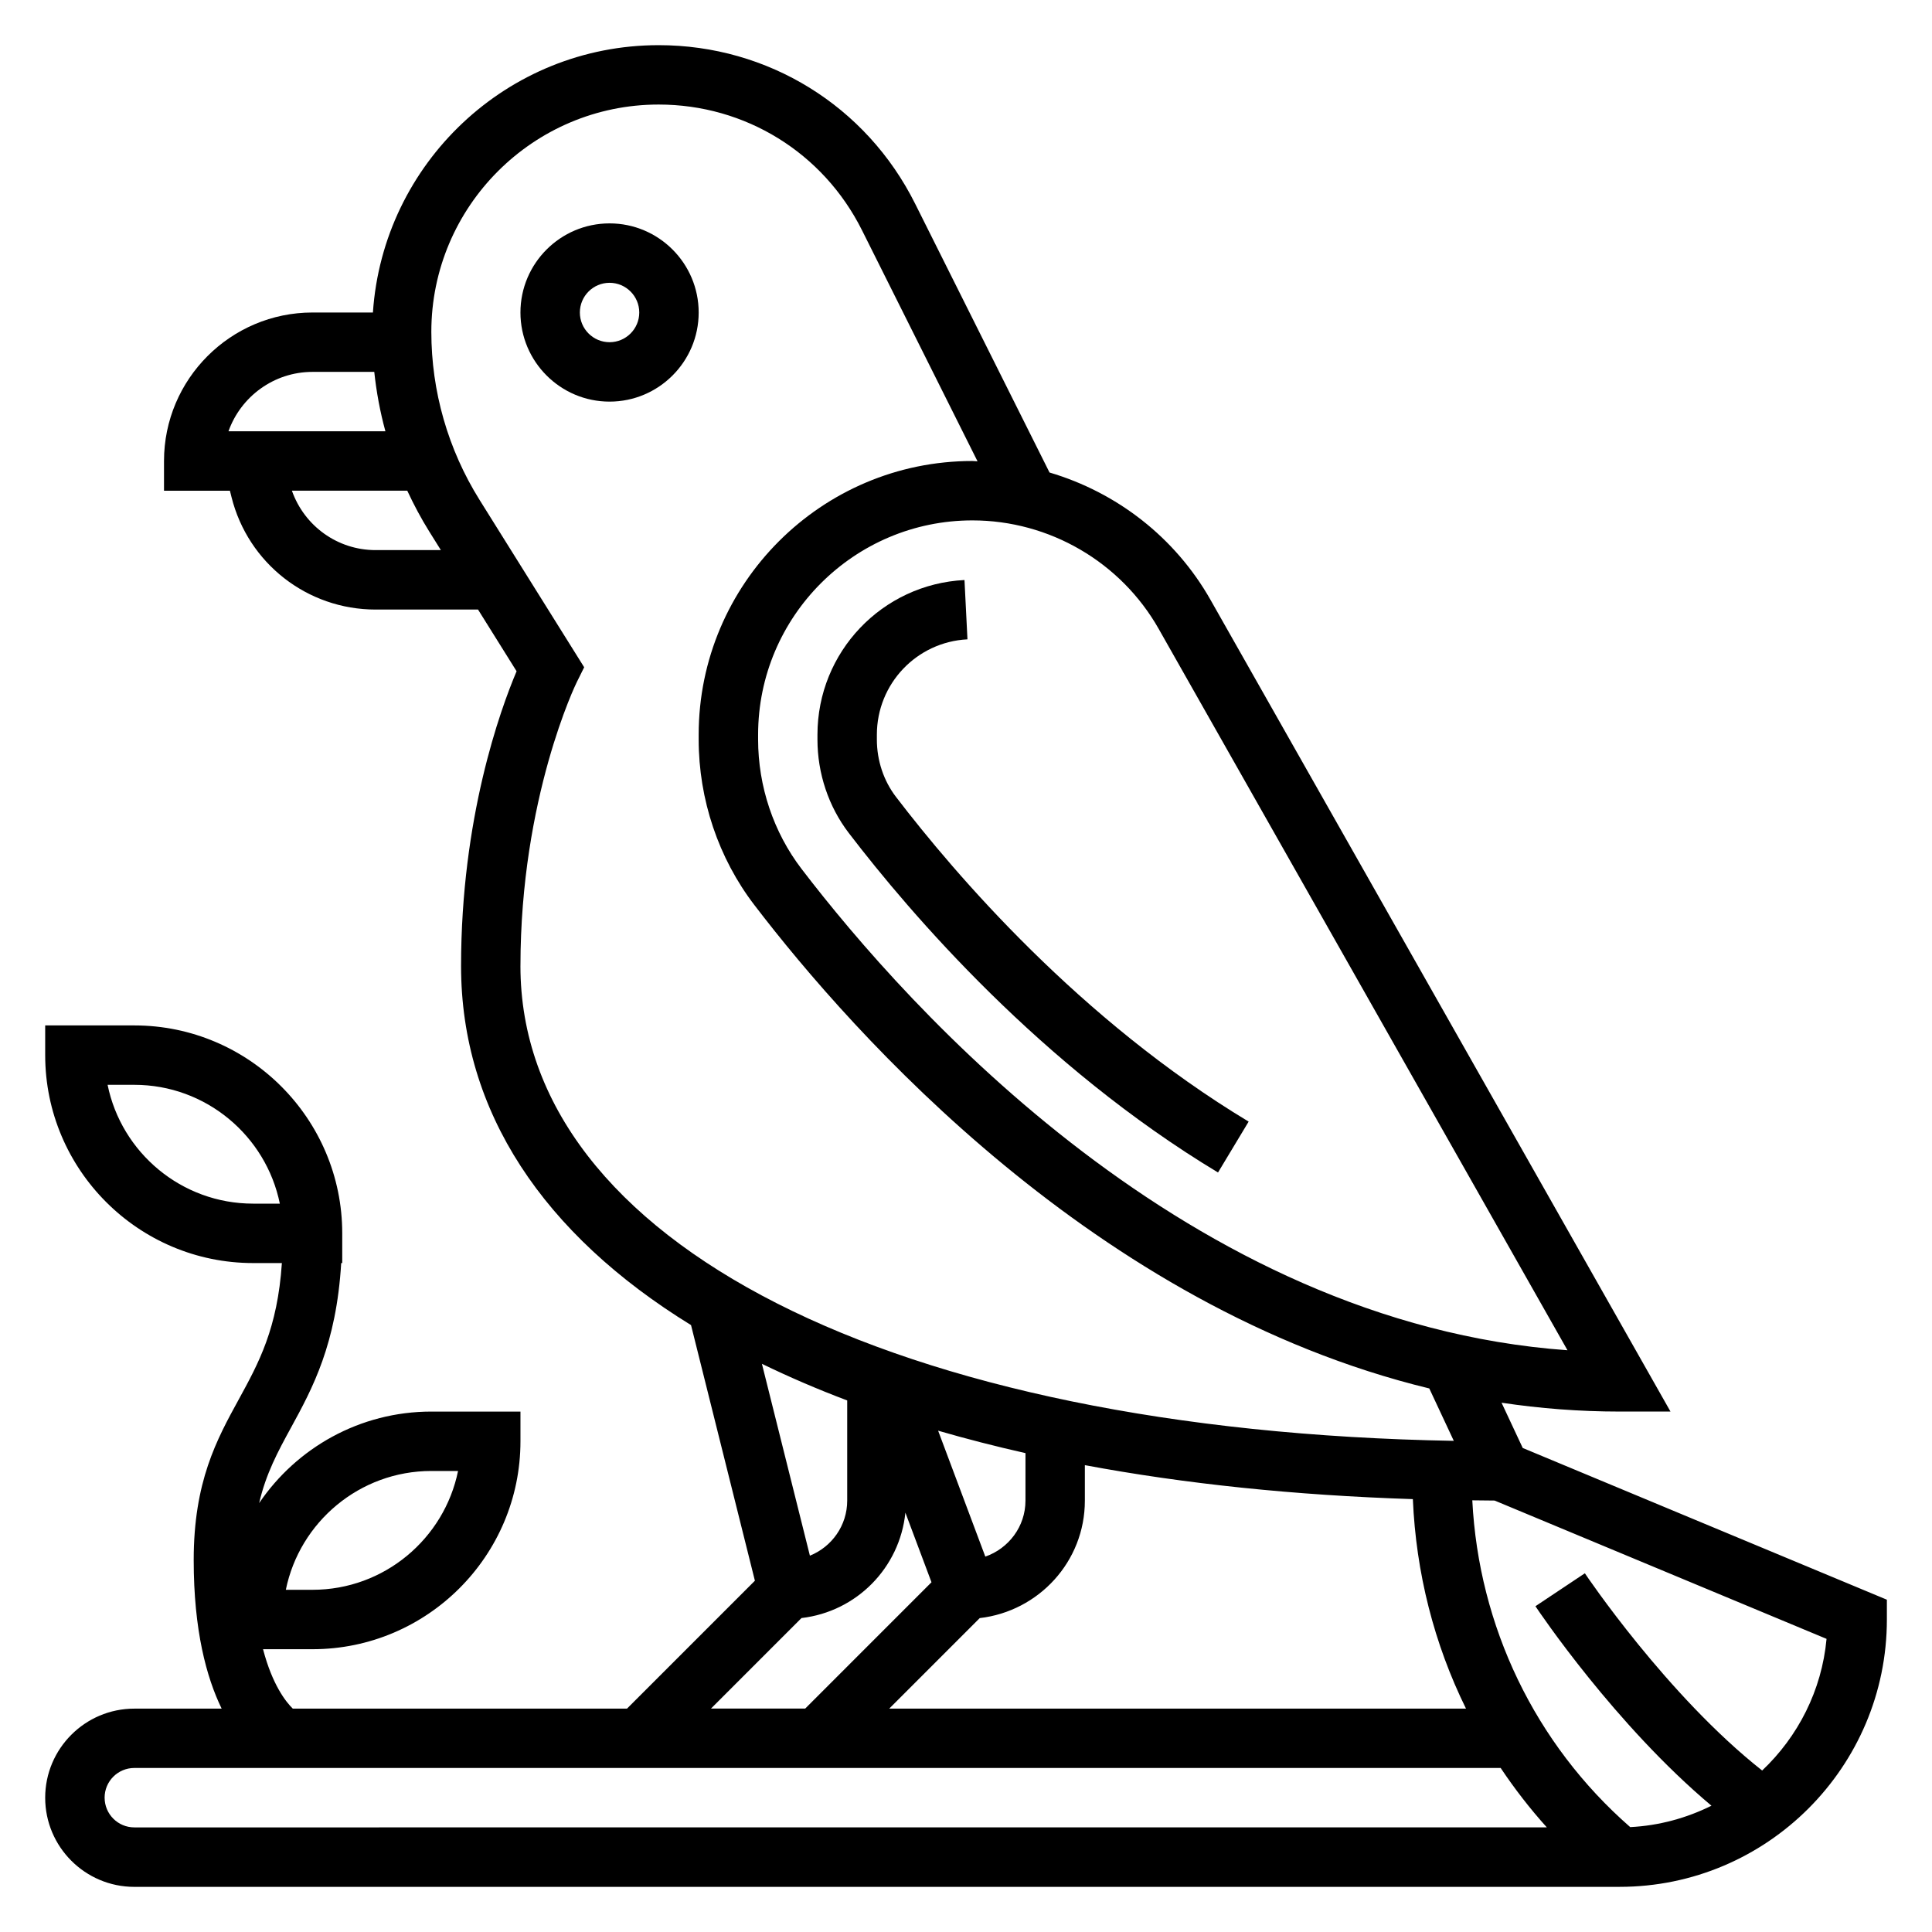<?xml version="1.0" encoding="UTF-8"?>
<!-- Uploaded to: SVG Repo, www.svgrepo.com, Generator: SVG Repo Mixer Tools -->
<svg fill="#000000" width="800px" height="800px" version="1.1" viewBox="144 144 512 512" xmlns="http://www.w3.org/2000/svg">
 <g>
  <path d="m547.54 527.73-5.613-11.996c10.141 1.52 20.57 2.344 31.262 2.344h13.508l-121.91-215.13c-9.391-16.57-24.852-28.473-42.652-33.73l-35.621-71.242c-12.949-25.918-38.996-42.008-67.965-42.008-40.164 0-73.059 31.348-75.723 70.848h-16.004c-21.703 0-39.359 17.656-39.359 39.359v7.871h17.469l0.418 1.676c4.391 17.559 20.09 29.816 38.188 29.816h27.145l10.219 16.352c-4.356 10.285-14.715 38.926-14.715 78.113 0 38.621 21.828 71.078 60.945 95.164l16.926 67.738-33.898 33.898h-88.562c-1.828-1.777-5.414-6.289-7.887-15.742l13.113-0.004c30.379 0 55.105-24.727 55.105-55.105v-7.871h-23.617c-18.965 0-35.715 9.629-45.633 24.254 1.812-7.816 4.961-13.633 8.43-19.98 5.699-10.406 12.035-22.145 13.312-43.633h0.277v-7.871c0-30.379-24.727-55.105-55.105-55.105h-23.617v7.871c0 30.379 24.727 55.105 55.105 55.105h7.621c-1.156 17.367-6.148 26.48-11.391 36.07-5.891 10.738-11.977 21.852-11.977 42.648 0 18.641 3.394 31.109 7.406 39.359l-23.148 0.004c-13.02 0-23.617 10.598-23.617 23.617s10.598 23.617 23.617 23.617h390.75l2.852-0.004c39.07 0 70.848-31.781 70.848-70.848v-5.25zm-289.23 6.094h7.078c-3.66 17.941-19.555 31.488-38.566 31.488h-7.074c3.652-17.941 19.555-31.488 38.562-31.488zm-47.23-70.848c-19.012 0-34.914-13.547-38.566-31.488h7.078c19.012 0 34.914 13.547 38.566 31.488zm194.04 93.543-12.508-33.371c7.438 2.156 15.152 4.141 23.152 5.945l-0.004 12.602c-0.008 6.879-4.481 12.68-10.641 14.824zm-1.48 16.293c15.641-1.816 27.859-14.996 27.859-31.117v-9.414c26.41 4.938 55.504 7.988 86.922 9.004 0.836 19.531 5.637 38.375 14.082 55.512l-152.85 0.004zm47.449-262.11 108.31 191.13c-100.32-7.172-174.8-90.719-202.97-127.55-7.43-9.707-11.523-21.887-11.523-34.301v-1.289c0-31.309 25.473-56.781 56.789-56.781 20.41 0 39.336 11.027 49.395 28.789zm-224.27-68.148h16.367c0.566 5.328 1.543 10.598 2.953 15.742h-41.59c3.254-9.16 12.008-15.742 22.27-15.742zm16.715 47.23c-10.094 0-18.871-6.391-22.176-15.742h30.574c1.715 3.684 3.629 7.297 5.801 10.777l3.102 4.965zm38.391 110.21c0-44.602 14.77-74.91 14.926-75.211l1.961-3.953-27.727-44.359c-8.352-13.371-12.777-28.77-12.777-44.531 0-33.211 27.027-60.234 60.238-60.234 22.961 0 43.609 12.762 53.883 33.297l30.629 61.254c-0.461 0-0.91-0.086-1.367-0.086-39.992 0-72.535 32.535-72.535 72.531v1.289c0 15.848 5.242 31.426 14.77 43.863 26.121 34.164 90.41 106.64 178.85 128.1l6.496 13.887c-148.48-2.644-247.35-52.535-247.35-125.85zm86.594 115.14v26.551c0 6.606-4.102 12.258-9.887 14.586l-12.715-50.844c7.117 3.453 14.641 6.707 22.602 9.707zm-12.117 57.668c14.578-1.699 26.039-13.289 27.535-27.93l6.918 18.445-33.469 33.473h-24.969zm-184.68 47.602c0-4.344 3.527-7.871 7.871-7.871h362.1c3.691 5.512 7.754 10.777 12.234 15.742l-374.33 0.004c-4.344 0-7.871-3.527-7.871-7.875zm439.27-7.195c-25.223-19.883-46.762-51.934-46.988-52.27l-13.098 8.73c0.945 1.418 21.168 31.488 46.648 52.867-6.559 3.25-13.824 5.281-21.531 5.668-25.254-22.066-40.148-53.223-41.848-86.602 1.977 0.023 3.93 0.055 5.918 0.062l87.961 36.652c-1.262 13.699-7.594 25.941-17.062 34.891z"/>
  <path d="m305.54 203.2c-13.02 0-23.617 10.598-23.617 23.617 0 13.02 10.598 23.617 23.617 23.617 13.02 0 23.617-10.598 23.617-23.617-0.004-13.023-10.598-23.617-23.617-23.617zm0 31.488c-4.344 0-7.871-3.535-7.871-7.871 0-4.336 3.527-7.871 7.871-7.871s7.871 3.535 7.871 7.871c0 4.336-3.527 7.871-7.871 7.871z"/>
  <path d="m376.38 339.99v-1.289c0-13.492 10.547-24.594 24.008-25.27l-0.789-15.719c-21.848 1.102-38.965 19.113-38.965 40.996v1.289c0 8.965 2.945 17.75 8.289 24.742 16.43 21.484 50.988 61.75 97.863 89.984l8.117-13.484c-44.641-26.891-77.719-65.465-93.473-86.074-3.258-4.254-5.051-9.641-5.051-15.176z"/>
 </g>
</svg>